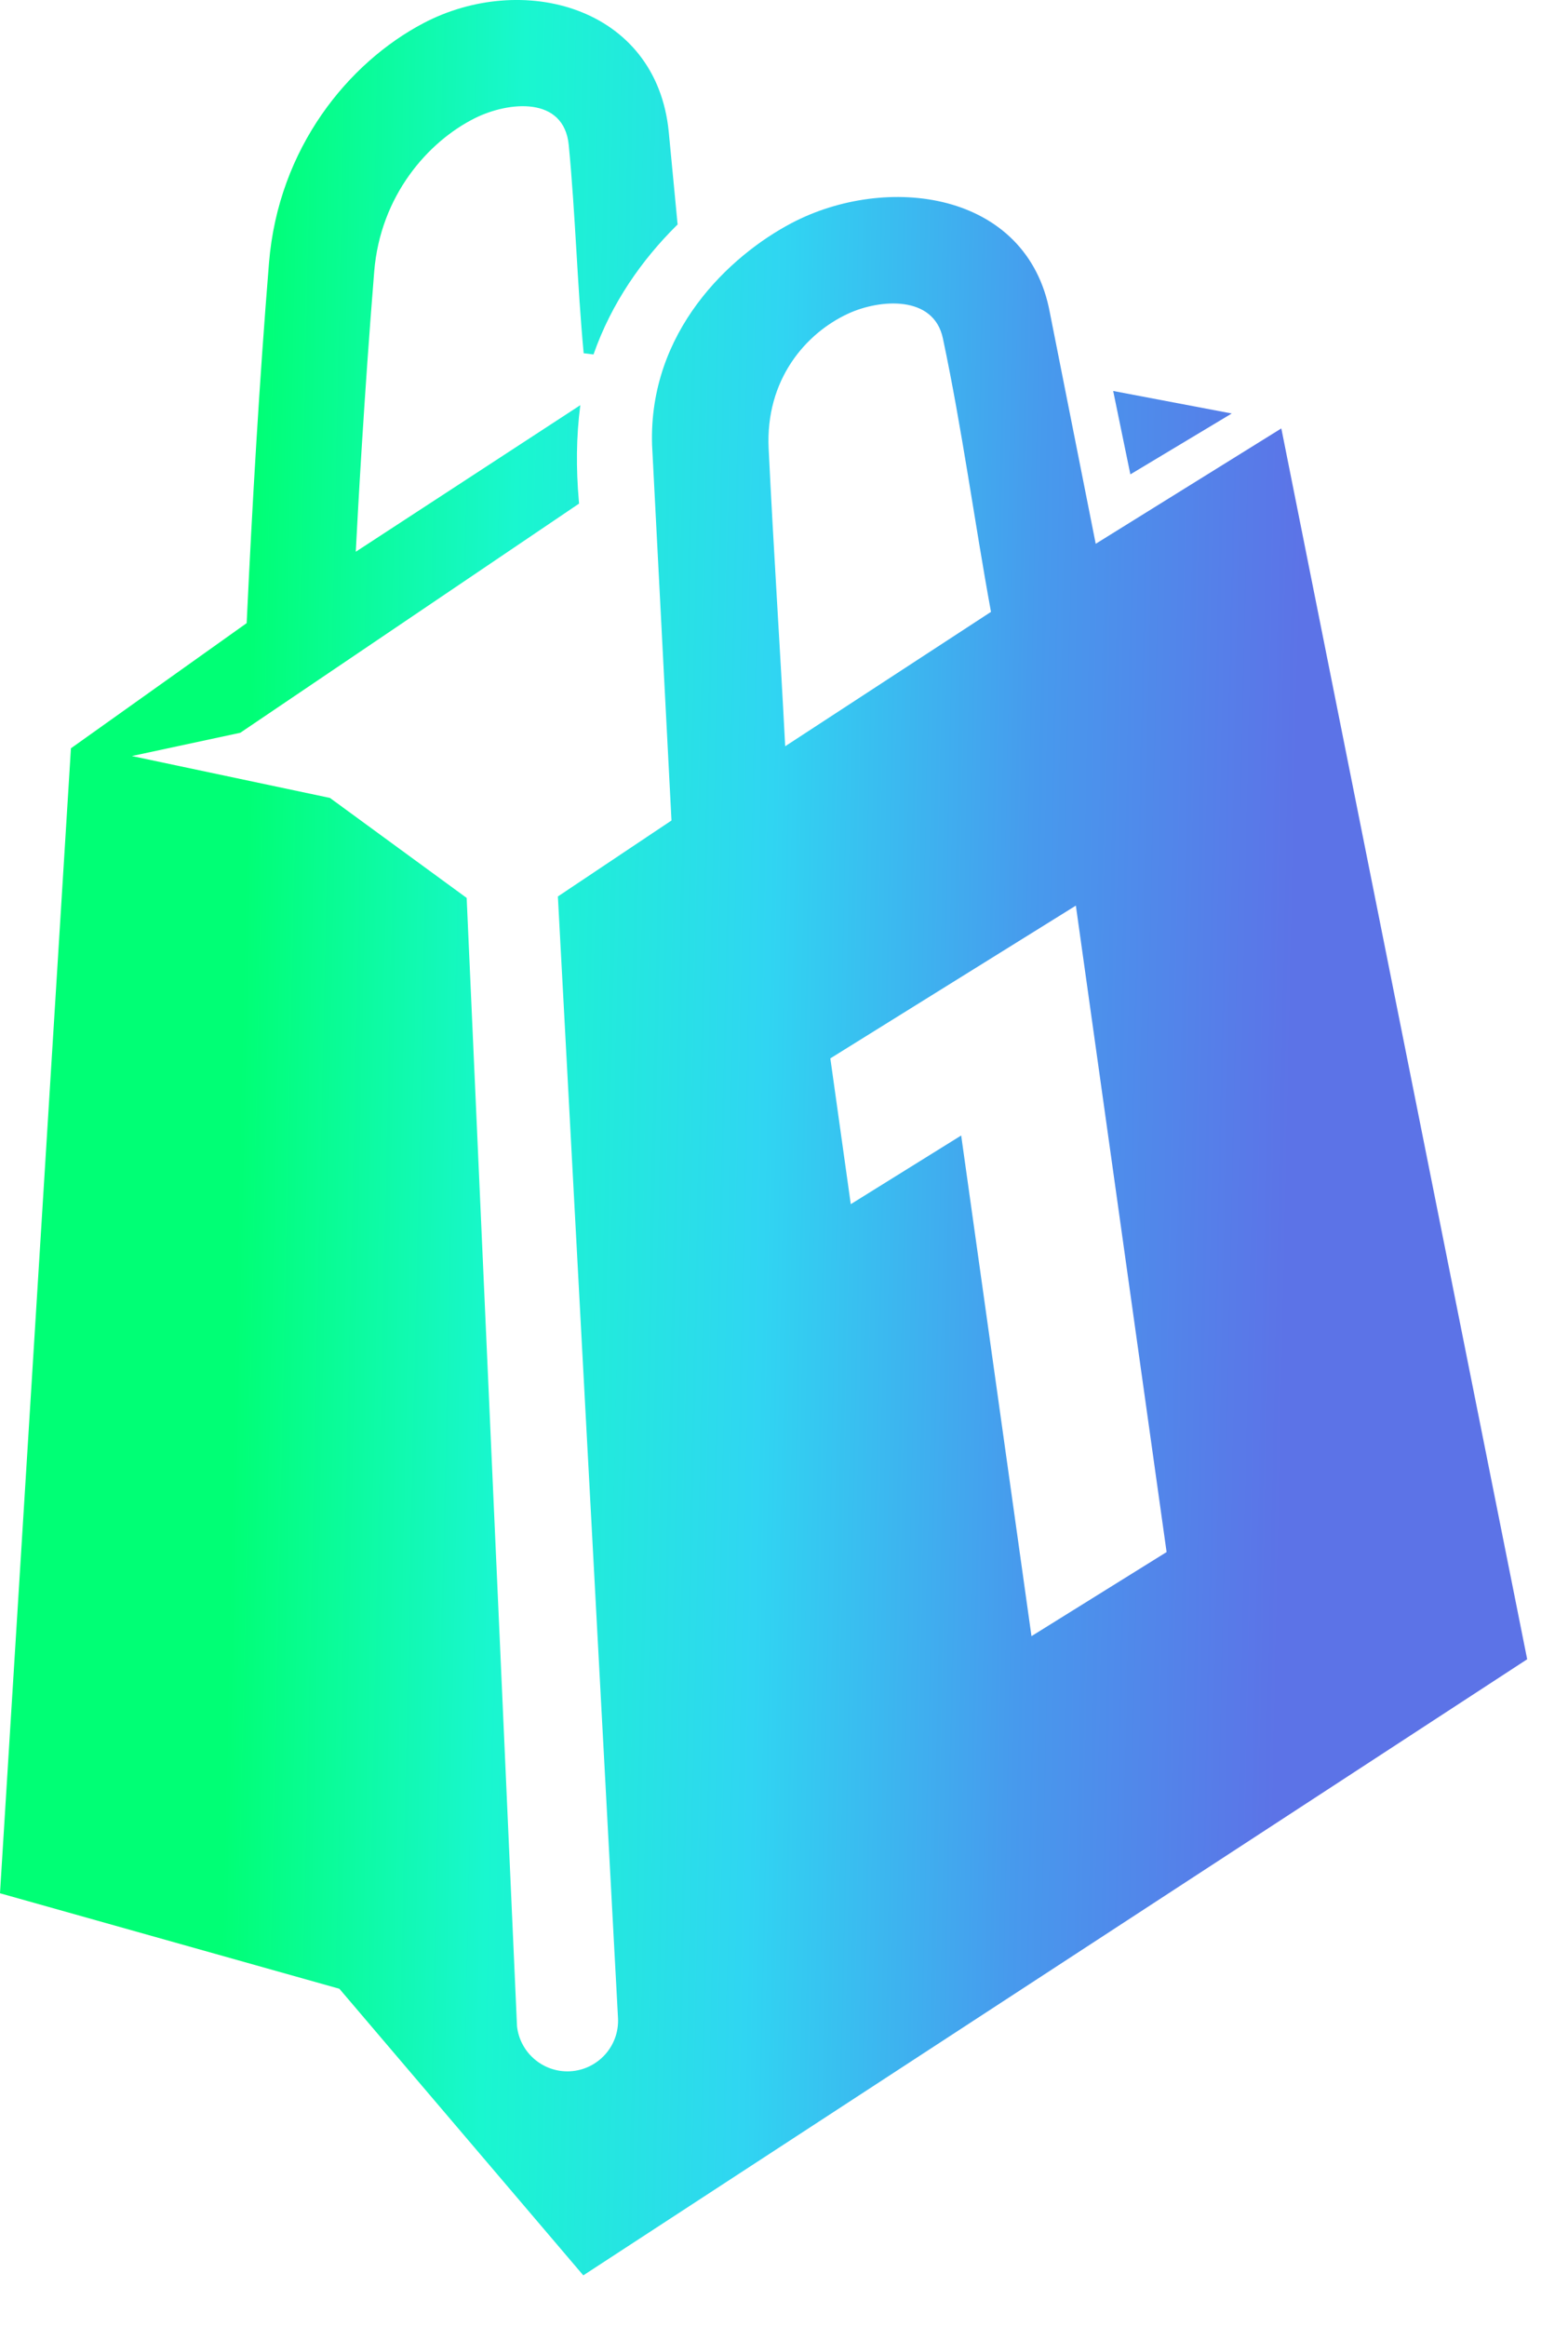 <?xml version="1.0" encoding="utf-8"?>
<svg xmlns="http://www.w3.org/2000/svg" fill="none" height="100%" overflow="visible" preserveAspectRatio="none" style="display: block;" viewBox="0 0 29 43" width="100%">
<g id="Icon">
<path clip-rule="evenodd" d="M12.501 4.179L12.533 4.148L12.528 4.104C12.472 3.508 12.416 2.923 12.369 2.442C12.256 1.275 11.573 0.529 10.689 0.198C9.811 -0.131 8.738 -0.048 7.832 0.428C6.45 1.154 5.148 2.727 4.975 4.86C4.795 7.076 4.667 9.295 4.562 11.515L1.312 13.828L0 34.986L6.277 36.751L10.788 42.047L28.245 30.662L23.698 7.917L20.265 10.049L19.418 5.782L19.418 5.782C19.21 4.648 18.446 4.001 17.52 3.756C16.598 3.512 15.514 3.664 14.643 4.121C13.491 4.726 11.995 6.13 12.06 8.22L12.419 15.162L10.318 16.566L11.43 37.294C11.456 37.811 11.057 38.25 10.54 38.276C10.042 38.3 9.615 37.931 9.562 37.442L8.631 16.593L6.102 14.745L2.439 13.971L4.444 13.541L10.71 9.306L10.705 9.251C10.654 8.659 10.656 8.076 10.733 7.487L6.58 10.196C6.618 9.459 6.733 7.337 6.921 5.018C7.035 3.615 7.916 2.616 8.785 2.183C9.409 1.873 10.431 1.773 10.519 2.681C10.643 3.961 10.675 5.248 10.795 6.528L10.977 6.55C11.313 5.589 11.88 4.797 12.501 4.179ZM17.439 6.254C17.794 7.928 18.02 9.625 18.328 11.307L14.522 13.79C14.427 11.956 14.305 10.123 14.216 8.289C14.155 7.018 14.899 6.155 15.697 5.791C16.276 5.528 17.269 5.448 17.439 6.254ZM15.735 22.252L15.357 19.558L19.898 16.735L21.576 28.681L19.077 30.235L17.777 20.983L15.735 22.252Z" fill="url(#paint0_linear_0_1746)" fill-rule="evenodd"/>
<path d="M22.781 7.641L20.588 7.225L20.906 8.766L22.781 7.641Z" fill="url(#paint1_linear_0_1746)"/>
</g>
<defs>
<linearGradient gradientUnits="userSpaceOnUse" id="paint0_linear_0_1746" x1="0.018" x2="29.166" y1="1.21796e-06" y2="0.635">
<stop stop-color="#00FF75"/>
<stop offset="0.167" stop-color="#00FF75"/>
<stop offset="0.333" stop-color="#19F7CF"/>
<stop offset="0.5" stop-color="#30D5F2"/>
<stop offset="0.667" stop-color="#479AED"/>
<stop offset="0.833" stop-color="#5C73E7"/>
<stop offset="1" stop-color="#5C73E7"/>
</linearGradient>
<linearGradient gradientUnits="userSpaceOnUse" id="paint1_linear_0_1746" x1="0.018" x2="29.166" y1="1.21796e-06" y2="0.635">
<stop stop-color="#00FF75"/>
<stop offset="0.167" stop-color="#00FF75"/>
<stop offset="0.333" stop-color="#19F7CF"/>
<stop offset="0.5" stop-color="#30D5F2"/>
<stop offset="0.667" stop-color="#479AED"/>
<stop offset="0.833" stop-color="#5C73E7"/>
<stop offset="1" stop-color="#5C73E7"/>
</linearGradient>
</defs>
</svg>